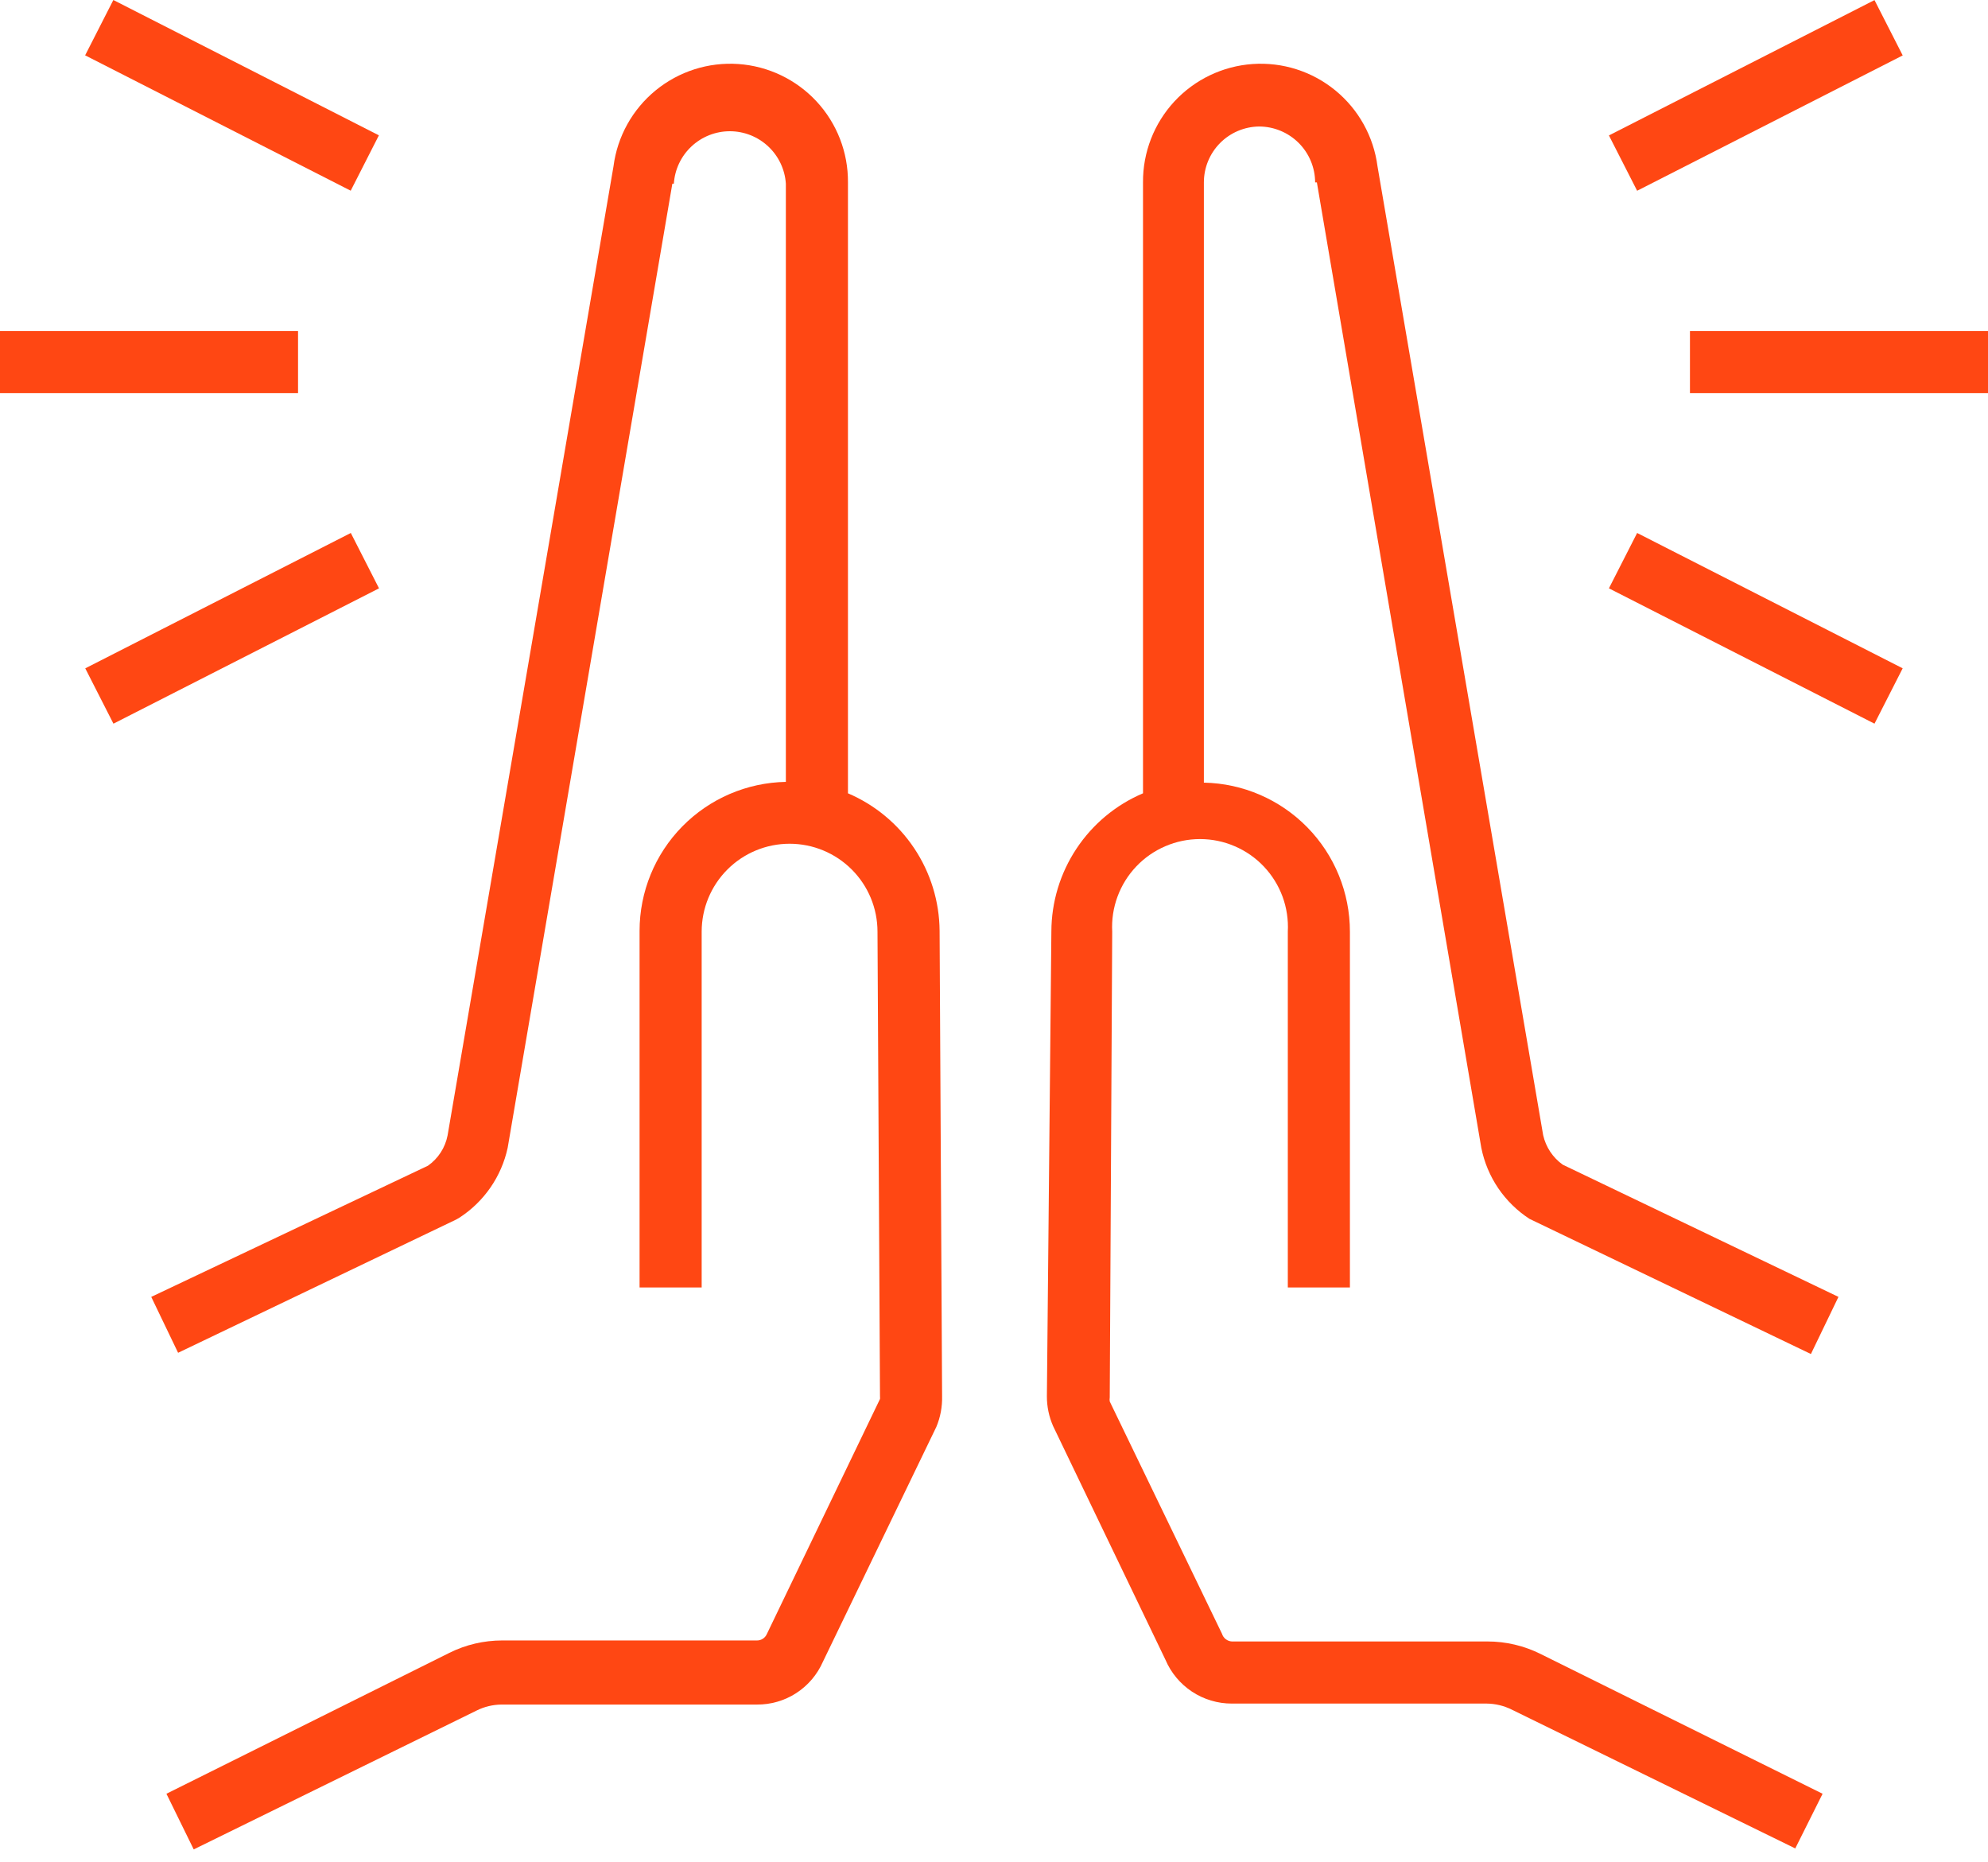 <svg width="63" height="59" viewBox="0 0 63 59" fill="none" xmlns="http://www.w3.org/2000/svg">
<path d="M26.872 25.134V5.779C26.879 4.829 26.524 3.912 25.878 3.215C25.232 2.518 24.345 2.094 23.397 2.028C22.449 1.963 21.512 2.262 20.777 2.864C20.042 3.466 19.564 4.325 19.442 5.268L14.184 35.973C14.109 36.361 13.886 36.706 13.562 36.933L4.793 41.089L5.644 42.86L14.451 38.641L14.561 38.578C15.342 38.071 15.891 37.276 16.088 36.366L21.307 5.819H21.354C21.384 5.368 21.584 4.946 21.914 4.638C22.243 4.33 22.678 4.158 23.129 4.158C23.58 4.158 24.015 4.33 24.344 4.638C24.674 4.946 24.874 5.368 24.904 5.819V24.772C23.667 24.795 22.488 25.302 21.62 26.186C20.753 27.069 20.268 28.257 20.268 29.495V40.79H22.236V29.518C22.236 28.779 22.529 28.071 23.052 27.548C23.574 27.026 24.283 26.732 25.022 26.732C25.761 26.732 26.47 27.026 26.992 27.548C27.515 28.071 27.808 28.779 27.808 29.518L27.887 44.237C27.89 44.266 27.89 44.295 27.887 44.324L24.298 51.778C24.271 51.836 24.228 51.886 24.173 51.921C24.119 51.956 24.056 51.974 23.991 51.974H15.915C15.334 51.974 14.759 52.108 14.239 52.368L5.274 56.831L6.139 58.594L15.105 54.194C15.349 54.072 15.618 54.008 15.892 54.005H23.983C24.426 54.009 24.861 53.883 25.233 53.642C25.605 53.401 25.898 53.057 26.077 52.651L29.674 45.205C29.802 44.899 29.863 44.569 29.855 44.237L29.776 29.487C29.768 28.558 29.489 27.651 28.973 26.878C28.457 26.104 27.727 25.499 26.872 25.134Z" fill="#FF4713"/>
<path d="M39.898 4.008C40.369 4.008 40.82 4.195 41.153 4.526C41.487 4.858 41.675 5.309 41.677 5.779H41.732L46.943 36.366C47.035 36.824 47.217 37.259 47.479 37.646C47.742 38.032 48.078 38.362 48.47 38.617L57.388 42.899L58.261 41.089L49.525 36.901C49.209 36.676 48.988 36.343 48.903 35.965L43.653 5.268C43.53 4.325 43.052 3.466 42.317 2.864C41.582 2.262 40.645 1.963 39.697 2.028C38.749 2.094 37.862 2.518 37.216 3.215C36.571 3.912 36.215 4.829 36.222 5.779V25.134C35.363 25.499 34.63 26.109 34.114 26.887C33.597 27.665 33.321 28.577 33.318 29.511L33.176 44.237C33.175 44.562 33.242 44.884 33.373 45.182L36.931 52.581C37.106 52.995 37.4 53.348 37.775 53.596C38.15 53.844 38.59 53.975 39.04 53.974H47.116C47.389 53.977 47.658 54.042 47.903 54.163L56.892 58.563L57.758 56.831L48.816 52.4C48.295 52.141 47.721 52.006 47.14 52.006H39.04C38.969 52.003 38.901 51.977 38.844 51.934C38.788 51.89 38.746 51.83 38.725 51.762L35.168 44.403C35.161 44.361 35.161 44.318 35.168 44.277L35.246 29.518C35.226 29.14 35.283 28.762 35.414 28.407C35.545 28.052 35.746 27.728 36.007 27.453C36.267 27.178 36.581 26.96 36.928 26.811C37.276 26.661 37.65 26.584 38.029 26.584C38.407 26.584 38.782 26.661 39.129 26.811C39.477 26.96 39.79 27.178 40.051 27.453C40.311 27.728 40.513 28.052 40.644 28.407C40.774 28.762 40.831 29.14 40.811 29.518V40.79H42.779V29.518C42.779 28.282 42.295 27.095 41.429 26.212C40.564 25.329 39.387 24.82 38.151 24.796V5.779C38.151 5.314 38.334 4.867 38.661 4.535C38.988 4.204 39.433 4.014 39.898 4.008Z" fill="#FF4713"/>
<path d="M9.445 10.486H0V12.454H9.445V10.486Z" fill="#FF4713"/>
<path d="M3.592 0L2.698 1.753L11.114 6.042L12.007 4.288L3.592 0Z" fill="#FF4713"/>
<path d="M11.117 16.886L2.702 21.175L3.595 22.928L12.011 18.64L11.117 16.886Z" fill="#FF4713"/>
<path d="M63 10.486H53.555V12.454H63V10.486Z" fill="#FF4713"/>
<path d="M51.881 16.886L50.987 18.64L59.403 22.928L60.296 21.174L51.881 16.886Z" fill="#FF4713"/>
<path d="M59.403 0.003L50.987 4.291L51.881 6.044L60.297 1.756L59.403 0.003Z" fill="#FF4713"/>
</svg>
